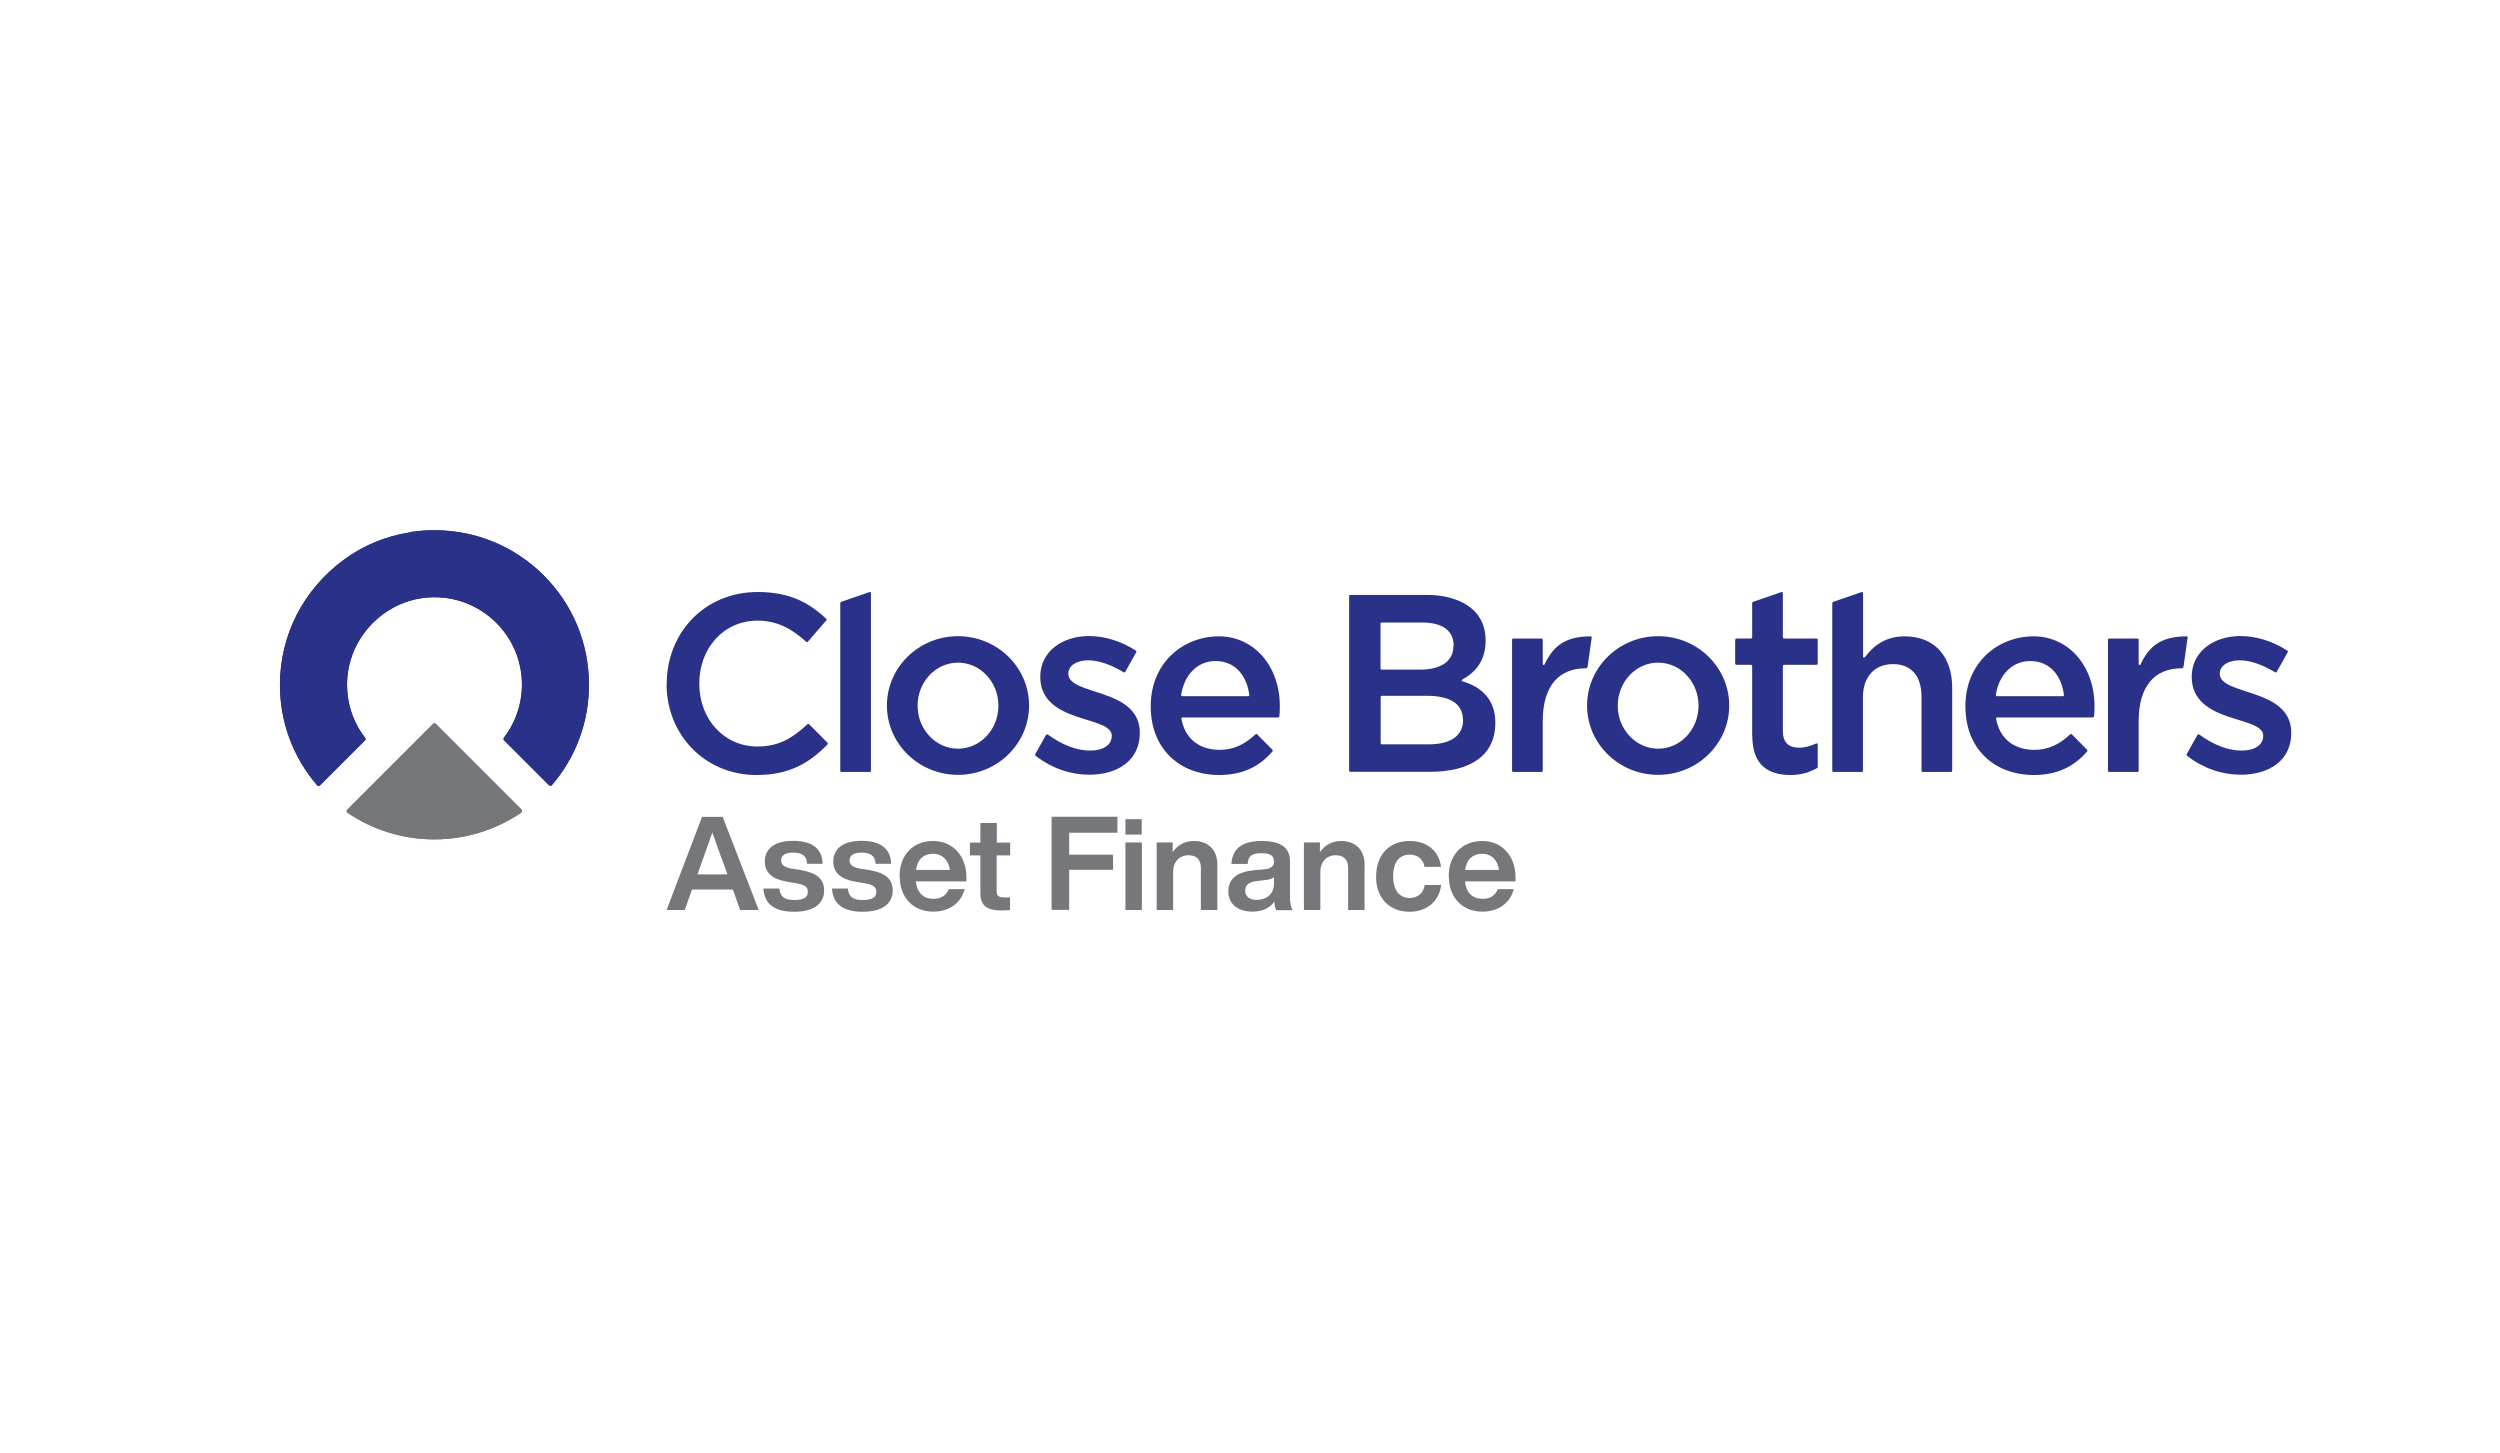 <?xml version="1.0" encoding="UTF-8"?>
<svg id="Layer_1" xmlns="http://www.w3.org/2000/svg" version="1.1" viewBox="0 0 172 100">
  <!-- Generator: Adobe Illustrator 29.8.2, SVG Export Plug-In . SVG Version: 2.1.1 Build 3)  -->
  <defs>
    <style>
      .st0 {
        fill: none;
      }

      .st1 {
        fill: #293188;
      }

      .st1, .st2 {
        fill-rule: evenodd;
      }

      .st3, .st2 {
        fill: #76777a;
      }
    </style>
  </defs>
  <g id="Homepage">
    <g id="daimler-truck-logo-colour">
      <rect id="Rectangle-Copy-3" class="st0" width="172" height="100"/>
    </g>
    <g id="Page-258">
      <g id="Group">
        <g id="Group-29412">
          <g>
            <path class="st3" d="M50.92,62.61l-.5-1.41h-2.81l-.5,1.41h-1.25l2.44-6.41h1.42l2.48,6.41h-1.29ZM47.98,60.16h2.07l-.25-.69c-.23-.59-.53-1.44-.79-2.2-.26.76-.57,1.61-.78,2.2l-.24.69Z"/>
            <path class="st3" d="M52.51,61.13h1.11c.06.58.36.79,1.04.79s.92-.21.92-.56-.21-.5-.91-.61l-.53-.09c-1-.17-1.52-.61-1.52-1.4,0-.87.68-1.41,1.93-1.41,1.43,0,2.02.62,2.05,1.58h-1.07c-.03-.59-.4-.77-.98-.77-.55,0-.81.21-.81.54s.27.48.77.57l.58.09c1.12.2,1.61.61,1.61,1.41,0,.94-.77,1.46-2.06,1.46s-2.05-.48-2.12-1.6Z"/>
            <path class="st3" d="M57.22,61.13h1.11c.06.58.36.79,1.04.79s.92-.21.92-.56-.21-.5-.91-.61l-.53-.09c-1-.17-1.52-.61-1.52-1.4,0-.87.68-1.41,1.93-1.41,1.43,0,2.02.62,2.05,1.58h-1.07c-.03-.59-.4-.77-.98-.77-.55,0-.81.21-.81.54s.27.48.77.57l.59.09c1.12.2,1.61.61,1.61,1.41,0,.94-.77,1.46-2.06,1.46s-2.05-.48-2.12-1.6Z"/>
            <path class="st3" d="M61.89,60.29c0-1.46.92-2.43,2.3-2.43s2.3,1.04,2.3,2.51v.27h-3.48c.09.82.55,1.2,1.21,1.2.54,0,.89-.25,1.05-.67h1.1c-.24.94-1.04,1.55-2.16,1.55-1.37,0-2.31-.95-2.31-2.43ZM65.35,59.85c-.09-.66-.5-1.11-1.17-1.11-.6,0-1.05.35-1.16,1.11h2.33Z"/>
            <path class="st3" d="M69.49,58.85h-.92v2.48c0,.31.15.41.53.41h.39v.87c-.2.02-.41.03-.59.03-.98,0-1.45-.32-1.45-1.18v-2.61h-.72v-.88h.72v-1.35h1.13v1.35h.92v.88Z"/>
            <path class="st3" d="M76.87,57.29h-3.31v1.51h3.02v1.04h-3.02v2.76h-1.21v-6.41h4.53v1.09Z"/>
            <path class="st3" d="M77.43,57.42v-1.06h1.12v1.06h-1.12ZM77.43,62.61v-4.65h1.13v4.65h-1.13Z"/>
            <path class="st3" d="M83.75,59.53v3.08h-1.13v-2.89c0-.59-.3-.88-.87-.88-.5,0-1.04.34-1.04,1.17v2.6h-1.13v-4.65h1.1v.67c.3-.44.79-.77,1.45-.77.97,0,1.63.57,1.63,1.67Z"/>
            <path class="st3" d="M87.8,62.61c-.07-.13-.11-.34-.13-.57-.31.43-.81.68-1.49.68-.99,0-1.67-.5-1.67-1.4,0-.77.47-1.32,1.78-1.45l.7-.06c.43-.05.66-.19.66-.53,0-.36-.19-.58-.85-.58s-.92.17-.96.74h-1.12c.06-.98.64-1.58,2.09-1.58s1.94.56,1.94,1.4v2.48c0,.33.06.7.19.88h-1.13ZM87.65,60.77v-.42c-.12.11-.29.16-.53.19l-.61.07c-.63.07-.84.3-.84.67s.26.63.78.63c.6,0,1.2-.32,1.2-1.13Z"/>
            <path class="st3" d="M93.88,59.53v3.08h-1.13v-2.89c0-.59-.3-.88-.87-.88-.5,0-1.04.34-1.04,1.17v2.6h-1.13v-4.65h1.1v.67c.3-.44.79-.77,1.45-.77.97,0,1.63.57,1.63,1.67Z"/>
            <path class="st3" d="M94.68,60.29c0-1.49.91-2.43,2.3-2.43,1.21,0,2.03.69,2.16,1.78h-1.13c-.11-.58-.52-.84-1.03-.84-.67,0-1.13.47-1.13,1.49s.48,1.49,1.13,1.49c.51,0,.95-.28,1.04-.89h1.13c-.13,1.13-.99,1.84-2.18,1.84-1.38,0-2.3-.95-2.3-2.43Z"/>
            <path class="st3" d="M99.67,60.29c0-1.46.92-2.43,2.3-2.43s2.3,1.04,2.3,2.51v.27h-3.48c.09.82.55,1.2,1.21,1.2.54,0,.89-.25,1.05-.67h1.1c-.24.94-1.04,1.55-2.16,1.55-1.37,0-2.31-.95-2.31-2.43ZM103.13,59.85c-.09-.66-.5-1.11-1.17-1.11-.6,0-1.05.35-1.16,1.11h2.33Z"/>
          </g>
          <path id="Fill-29399" class="st1" d="M150.47,51.84l.71-1.27c.03-.06.09-.06.15-.02.98.71,1.97,1.09,2.89,1.09s1.49-.39,1.49-1.03c0-1.4-4.92-.78-4.92-4.05,0-1.74,1.52-2.8,3.35-2.8,1.13,0,2.27.38,3.24,1.01.03.02.04.06.02.09l-.77,1.38s-.06.04-.09.02c-.87-.52-1.7-.83-2.45-.83-.82,0-1.37.38-1.37.92,0,1.54,4.92.93,4.92,4.07,0,1.93-1.56,2.88-3.47,2.88-1.28,0-2.56-.42-3.7-1.3-.03-.02-.05-.08,0-.17"/>
          <path id="Fill-29400" class="st1" d="M71.25,51.84l.71-1.27c.03-.06.09-.06.15-.02.98.71,1.97,1.09,2.89,1.09s1.49-.39,1.49-1.03c0-1.4-4.92-.78-4.92-4.05,0-1.74,1.52-2.8,3.35-2.8,1.13,0,2.27.38,3.24,1.01.03.02.04.06.02.09l-.77,1.38s-.06.04-.09.02c-.87-.52-1.7-.83-2.45-.83-.82,0-1.37.38-1.37.92,0,1.54,4.92.93,4.92,4.07,0,1.93-1.56,2.88-3.47,2.88-1.28,0-2.56-.42-3.7-1.3-.03-.02-.05-.08,0-.17"/>
          <path id="Fill-29401" class="st1" d="M141.93,47.9h-4.55s-.07-.04-.07-.08c.21-1.38,1.11-2.34,2.37-2.34,1.36,0,2.16,1.02,2.32,2.34,0,.04-.03.08-.07.08h0ZM142.53,50.51s-.07-.02-.09,0c-.72.68-1.48,1.08-2.48,1.08-1.33,0-2.38-.71-2.63-2.15,0-.04.03-.08.07-.08h6.6s.06-.03.07-.06c.32-3.29-1.67-5.52-4.15-5.52s-4.7,1.82-4.7,4.81,2.05,4.73,4.71,4.73c1.66,0,2.81-.62,3.67-1.63.02-.03.02-.07,0-.1l-1.06-1.07h-.01Z"/>
          <path id="Fill-29402" class="st1" d="M85.88,47.9h-4.55s-.08-.04-.07-.08c.21-1.38,1.11-2.34,2.37-2.34,1.36,0,2.16,1.02,2.32,2.34,0,.04-.03.08-.07.08h0ZM86.48,50.51s-.07-.02-.09,0c-.72.68-1.48,1.08-2.48,1.08-1.33,0-2.38-.71-2.63-2.15,0-.04.03-.08.07-.08h6.6s.07-.03.07-.06c.32-3.29-1.67-5.52-4.15-5.52s-4.7,1.82-4.7,4.81,2.05,4.73,4.71,4.73c1.66,0,2.81-.62,3.67-1.63.02-.03.02-.07,0-.1l-1.06-1.07h-.01Z"/>
          <path id="Fill-29403" class="st1" d="M45.87,47.06c0-3.52,2.59-6.33,6.27-6.33,2.21,0,3.56.76,4.71,1.85.03.02.03.07,0,.1l-1.28,1.48s-.07.03-.1,0c-.96-.88-1.99-1.46-3.35-1.46-2.33,0-4.01,1.89-4.01,4.33s1.69,4.33,4.01,4.33c1.47,0,2.42-.59,3.44-1.54.03-.02.07-.02.1,0l1.28,1.29s.03.07,0,.1c-1.26,1.29-2.64,2.11-4.89,2.11-3.55,0-6.19-2.76-6.19-6.26"/>
          <path id="Fill-29404" class="st1" d="M65.91,51.51c-1.53,0-2.78-1.33-2.78-2.96s1.24-2.96,2.78-2.96,2.78,1.33,2.78,2.96-1.24,2.96-2.78,2.96M65.91,43.77c-2.7,0-4.89,2.14-4.89,4.77s2.19,4.77,4.89,4.77,4.89-2.14,4.89-4.77-2.19-4.77-4.89-4.77"/>
          <path id="Fill-29405" class="st1" d="M104.1,43.93s-.07.03-.07.07v9.04s.03.07.07.07h1.97s.07-.03.07-.07v-3.42c0-2.43,1.11-3.64,2.95-3.64.13,0,.13-.08.14-.14l.28-1.98s-.01-.08-.07-.08c-1.83,0-2.62.75-3.17,1.93-.03.07-.13.05-.13-.03v-1.68s-.03-.07-.07-.07c0,0-1.97,0-1.97,0Z"/>
          <path id="Fill-29406" class="st1" d="M57.86,41.41l1.97-.68s.09.02.09.07v12.24s-.03.07-.07.07h-1.97s-.07-.03-.07-.07v-11.56s.02-.05.05-.06"/>
          <path id="Fill-29407" class="st1" d="M100.65,49.54c0-1.08-.82-1.67-2.5-1.67h-3.09s-.07.03-.07.07v3.2s.03.07.07.07h3.25c1.46,0,2.35-.57,2.35-1.67M100.01,44.41c0-1-.76-1.58-2.14-1.58h-2.82s-.07.03-.07.07v3.1s.03.07.07.07h2.66c1.37,0,2.29-.54,2.29-1.65M102.88,49.73c0,2.3-1.79,3.37-4.5,3.37h-5.49s-.07-.03-.07-.07v-12.03s.03-.07.07-.07h5.32c1.7,0,4,.69,4,3.13,0,1.39-.68,2.18-1.6,2.69-.05.03-.05.11,0,.12,1.32.39,2.27,1.26,2.27,2.85"/>
          <path id="Fill-29408" class="st1" d="M120.55,50.62v-4.81s-.03-.07-.07-.07h-1.03s-.07-.03-.07-.07v-1.67s.03-.07.07-.07h1.03s.07-.03.07-.07v-2.38s.02-.06.05-.07l1.97-.68s.09.02.09.06v3.07s.03.07.07.07h2.26s.07.03.07.07v1.67s-.03.07-.07.07h-2.26s-.07.03-.07.07v4.48c0,.82.42,1.15,1.13,1.15.43,0,.78-.12,1.17-.29.05-.02.1,0,.1.06v1.57s-.01.05-.04.06c-.51.28-1.05.48-1.82.48-1.55,0-2.64-.68-2.64-2.69"/>
          <path id="Fill-29409" class="st1" d="M126.12,41.41l1.97-.68s.09.02.09.07v4.38c0,.07.08.09.12.04.59-.79,1.42-1.44,2.74-1.44,2.07,0,3.27,1.39,3.27,3.53v5.73s-.03.07-.07.07h-1.97s-.07-.03-.07-.07v-5.11c0-1.43-.71-2.24-1.96-2.24s-2.07.85-2.07,2.28v5.07s-.03.07-.07.07h-1.97s-.07-.03-.07-.07v-11.56s.02-.05.05-.06"/>
          <path id="Fill-29410" class="st1" d="M145.1,43.93s-.07.03-.07.07v9.04s.03.07.07.07h1.97s.07-.03.07-.07v-3.42c0-2.43,1.11-3.64,2.95-3.64.13,0,.13-.08.14-.14l.28-1.98s0-.08-.07-.08c-1.83,0-2.62.75-3.17,1.93-.03.07-.13.05-.13-.03v-1.68s-.03-.07-.07-.07h-1.97,0Z"/>
          <path id="Fill-29411" class="st1" d="M114.08,51.51c-1.53,0-2.78-1.33-2.78-2.96s1.24-2.96,2.78-2.96,2.78,1.33,2.78,2.96-1.24,2.96-2.78,2.96M114.08,43.77c-2.7,0-4.89,2.14-4.89,4.77s2.19,4.77,4.89,4.77,4.89-2.14,4.89-4.77-2.19-4.77-4.89-4.77"/>
        </g>
        <g id="Group-29415">
          <path id="Fill-29413" class="st0" d="M18.59,47.13c0,3.07,1.23,5.86,3.21,7.89h0s.14.05.19,0h0l4.03-4.03s.05-.13,0-.19h0c-.92-.97-1.48-2.29-1.47-3.73h0c.03-2.89,2.38-5.25,5.27-5.29h0c2.98-.04,5.41,2.37,5.41,5.34h0c0,1.43-.56,2.72-1.47,3.68h0s-.05.14,0,.19h0l4.02,4.03s.14.05.19,0h0c1.99-2.04,3.21-4.82,3.21-7.89h0c0-6.24-5.06-11.3-11.3-11.3h0c-6.24,0-11.3,5.06-11.3,11.3M21.91,53.72h0s-.04-.06-.07-.08h0c-.05-.06-.1-.13-.15-.19h0c-.1-.12-.19-.26-.29-.39h0c-.1-.13-.18-.27-.27-.4h0c-.35-.55-.64-1.13-.88-1.73h0c-.47-1.2-.72-2.49-.72-3.79h0c0-1.14.18-2.28.56-3.35h0c.34-1.01.85-1.97,1.49-2.83h0c.32-.43.68-.83,1.06-1.21h0c.1-.09.19-.18.29-.28h0c.1-.09.2-.18.3-.26h0s.05-.04.08-.07h0s.05-.04.08-.06h0s.1-.08.16-.12h0s.1-.08.16-.12h0l.16-.12c.22-.16.44-.3.67-.44h0c.12-.07.23-.13.35-.2h0c.06-.03.12-.06.18-.09h0c.06-.03.12-.06.18-.09h0c.06-.03.12-.06.18-.09h0c.06-.03.12-.05.18-.08h0c.12-.05.24-.11.37-.16h0c.12-.05.25-.1.37-.15h0c.13-.04.25-.09.38-.13h0c.51-.16,1.03-.29,1.56-.37h0c.53-.08,1.06-.12,1.6-.12h0c.96,0,1.92.13,2.84.4h0c1.06.3,2.07.78,2.98,1.4h0c.46.31.89.66,1.29,1.04h0c.4.38.78.79,1.11,1.23h0c.33.44.64.9.9,1.39h0c.26.48.48.99.66,1.51h0c.02.07.04.13.07.2h0c.02.07.05.13.06.2h0c.04.13.08.27.11.4h0c.06.27.13.54.17.81h0c.09.54.15,1.09.15,1.65h0v.15h0c0,1.29-.24,2.57-.71,3.77h0c-.23.6-.52,1.17-.87,1.72h0c-.17.27-.35.54-.55.79h0l-.24.31s-.02.02-.02.03h0l-2.89-2.89h0c.05-.07.1-.14.15-.22h0c.05-.07.1-.15.14-.22h0c.18-.3.34-.62.47-.95h0c.13-.33.24-.67.31-1.02h0c.07-.35.12-.7.13-1.05h0v-.25h0c0-.82-.16-1.65-.48-2.41h0c-.31-.76-.78-1.46-1.36-2.04h0c-.58-.58-1.28-1.05-2.04-1.36h0c-.76-.31-1.59-.48-2.41-.48h0c-.82,0-1.65.16-2.41.48h0c-.76.32-1.46.78-2.04,1.36h0c-.58.58-1.05,1.28-1.36,2.04h0c-.32.76-.48,1.59-.48,2.41h0v.2h0c.01.35.05.71.12,1.06h0c.07.35.17.69.3,1.02h0c.13.33.28.65.47.95h0c.09.15.19.3.29.44h0s.02.03.04.05h0l-2.89,2.89h0l-.02-.02"/>
        </g>
        <g id="Group-29418">
          <path id="Fill-29416" class="st0" d="M29.8,48.86l-6.93,6.93c-.06.06-.05.15,0,.2h0c4.1,3.25,9.93,3.24,14.02,0h0c.06-.05.07-.14,0-.2h0l-6.93-6.92s-.06-.04-.09-.04h0s-.07,0-.09.04M26.54,57.05c-.54-.18-1.06-.41-1.56-.67h0c-.13-.06-.25-.14-.37-.21h0c-.12-.07-.24-.15-.36-.22h0l-.09-.06s-.03-.02-.05-.03h-.01s-.02-.02-.04-.02h0s-.02-.02-.03-.02h0l5.86-5.86,5.86,5.86h0s-.02.02-.04.02h0s0,0-.02,0h0s-.02.02-.03.02h0c-.12.08-.24.16-.37.23h0c-.13.07-.25.14-.38.22h0c-.51.28-1.04.51-1.59.7h0c-1.1.38-2.26.57-3.42.57h0c-1.14,0-2.27-.19-3.35-.55"/>
        </g>
        <g id="Group-29421">
          <g id="Clip-29420">
            <path id="path-7" class="st2" d="M29.79,49.81l-5.9,5.9c-.06.06-.05.16.02.21h0c1.75,1.19,3.84,1.83,5.97,1.83h0c2.14,0,4.23-.65,5.98-1.84h0c.07-.05.08-.14.02-.21h0l-5.9-5.9s-.06-.04-.09-.04h0s-.07,0-.09.04"/>
          </g>
          <path id="Fill-29419" class="st2" d="M29.79,49.81l-5.9,5.9c-.06.06-.05.16.02.21h0c1.75,1.19,3.84,1.83,5.97,1.83h0c2.14,0,4.23-.65,5.98-1.84h0c.07-.05.08-.14.02-.21h0l-5.9-5.9s-.06-.04-.09-.04h0s-.07,0-.09.04"/>
        </g>
        <g id="Group-29424">
          <g id="Clip-29423">
            <path id="path-9" class="st1" d="M28.19,36.63c-1.63.25-3.19.89-4.52,1.87h0c-2.82,2.07-4.41,5.22-4.41,8.62h0c0,2.57.91,5.01,2.58,6.93h0s.11.05.16,0h0l3.13-3.13h0s.04-.1,0-.14h0c-.73-.94-1.16-2.06-1.24-3.26h0c-.08-1.16.18-2.27.69-3.22h0c.27-.5.6-.96,1-1.37h0l.07-.07h0c.43-.43.91-.79,1.44-1.07h0c.94-.5,2.02-.76,3.17-.69h0c3.15.19,5.65,2.81,5.65,6h0c0,1.34-.44,2.62-1.25,3.67h0s-.03.1,0,.14h0l3.13,3.13h0s.12.04.16,0h0c1.67-1.93,2.57-4.36,2.57-6.93h0c0-2.84-1.1-5.51-3.11-7.52h0c-2.01-2.01-4.68-3.11-7.52-3.11h0c-.56,0-1.13.04-1.7.13"/>
          </g>
          <path id="Fill-29422" class="st1" d="M28.19,36.63c-1.63.25-3.19.89-4.52,1.87h0c-2.82,2.07-4.41,5.22-4.41,8.62h0c0,2.57.91,5.01,2.58,6.93h0s.11.05.16,0h0l3.13-3.13h0s.04-.1,0-.14h0c-.73-.94-1.16-2.06-1.24-3.26h0c-.08-1.16.18-2.27.69-3.22h0c.27-.5.6-.96,1-1.37h0l.07-.07h0c.43-.43.91-.79,1.44-1.07h0c.94-.5,2.02-.76,3.17-.69h0c3.15.19,5.65,2.81,5.65,6h0c0,1.34-.44,2.62-1.25,3.67h0s-.03.1,0,.14h0l3.13,3.13h0s.12.04.16,0h0c1.67-1.93,2.57-4.36,2.57-6.93h0c0-2.84-1.1-5.51-3.11-7.52h0c-2.01-2.01-4.68-3.11-7.52-3.11h0c-.56,0-1.13.04-1.7.13"/>
        </g>
      </g>
    </g>
  </g>
</svg>